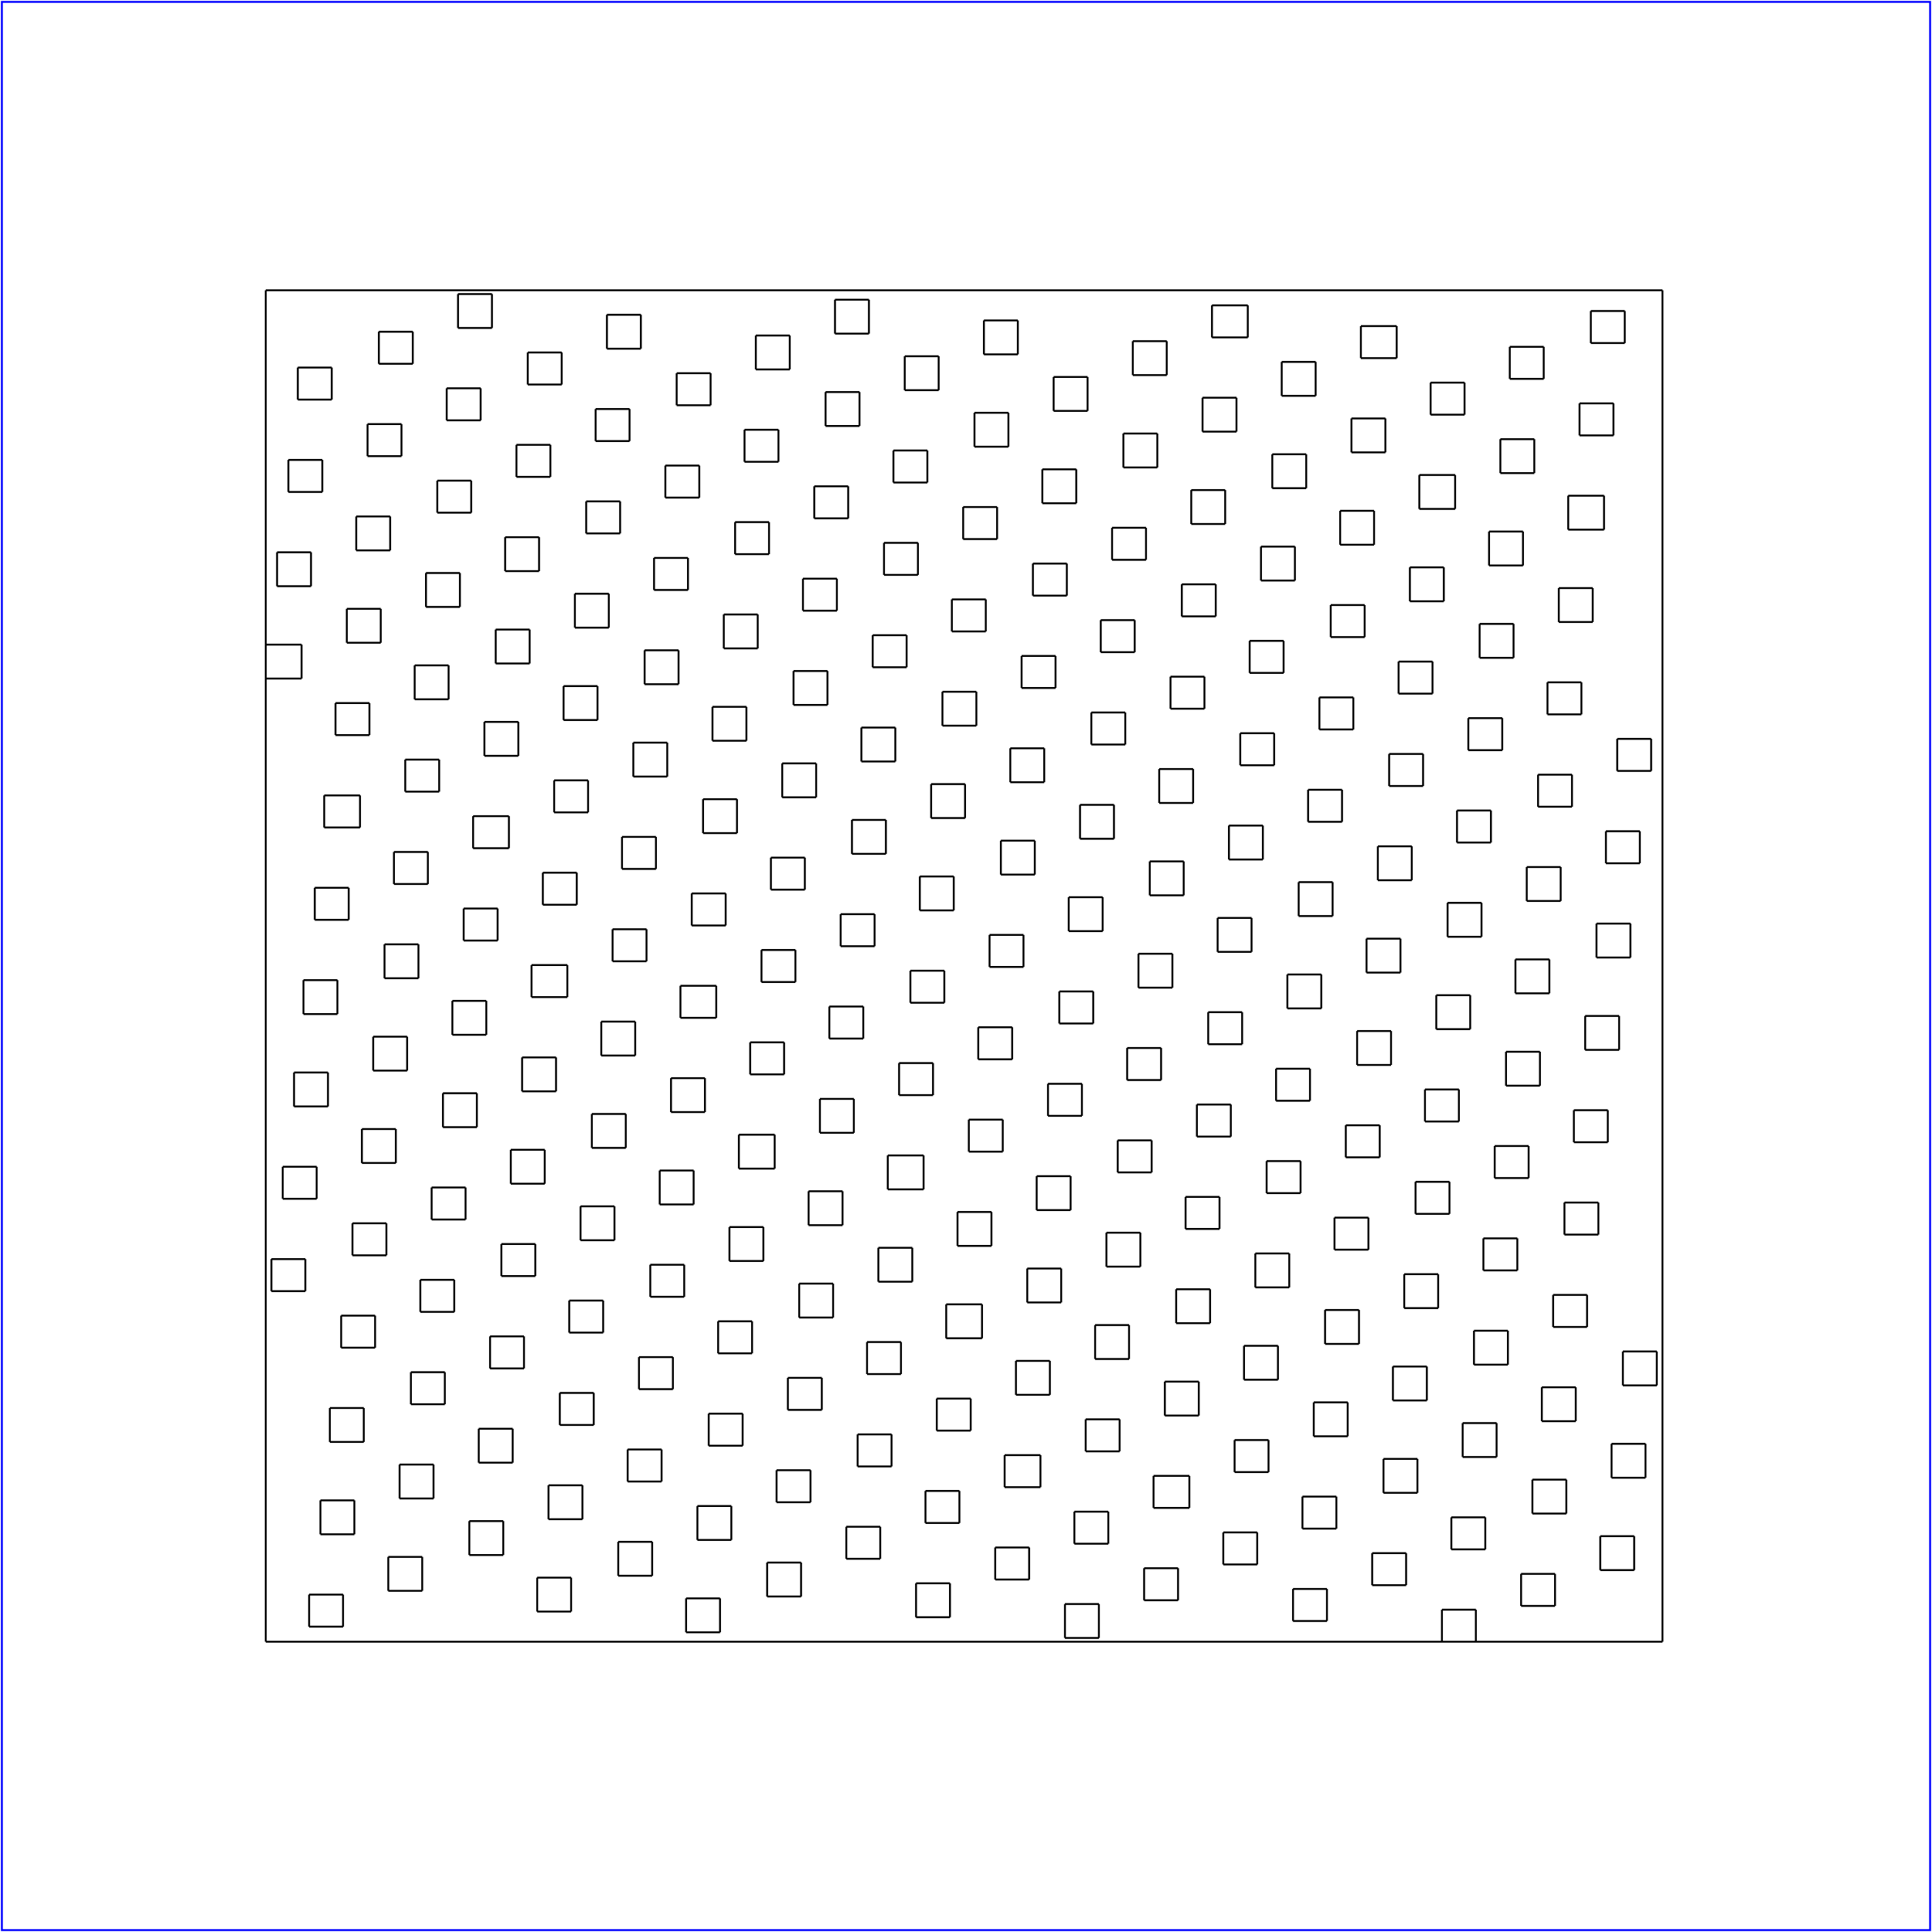 <?xml version="1.0" standalone="no"?>
<!DOCTYPE svg PUBLIC "-//W3C//DTD SVG 20010904//EN"
  "http://www.w3.org/TR/2001/REC-SVG-20010904/DTD/svg10.dtd">
<svg viewBox="0 0 1025 1025" xmlns="http://www.w3.org/2000/svg">
  <title>a SAILDART plot file</title>
  <desc>SAIL III display plot file</desc>
  <rect x="1" y="1" width="1023" height="1023" fill="none" stroke="blue" />
  <path fill="none" stroke="black" stroke-width="1" 
 d="
M 141 154 L 882 154
M 141 871 L 141 154
M 141 154 L 141 154
M 882 871 L 141 871
M 141 871 L 141 871
M 882 154 L 882 871
M 882 871 L 882 871
M 882 154 L 882 154
M 882 154 L 882 871
M 141 871 L 882 871
M 141 154 L 141 871
M 882 154 L 141 154
M 162 668 L 162 685
M 144 685 L 162 685
M 144 668 L 144 685
M 162 668 L 144 668
M 879 717 L 879 735
M 861 735 L 879 735
M 861 717 L 861 735
M 879 717 L 861 717
M 876 392 L 876 409
M 858 409 L 876 409
M 858 392 L 858 409
M 876 392 L 858 392
M 873 766 L 873 784
M 855 784 L 873 784
M 855 766 L 855 784
M 873 766 L 855 766
M 870 441 L 870 458
M 852 458 L 870 458
M 852 441 L 852 458
M 870 441 L 852 441
M 867 815 L 867 833
M 849 833 L 867 833
M 849 815 L 849 833
M 867 815 L 849 815
M 865 490 L 865 508
M 847 508 L 865 508
M 847 490 L 847 508
M 865 490 L 847 490
M 862 165 L 862 182
M 844 182 L 862 182
M 844 165 L 844 182
M 862 165 L 844 165
M 859 539 L 859 557
M 841 557 L 859 557
M 841 539 L 841 557
M 859 539 L 841 539
M 856 214 L 856 231
M 838 231 L 856 231
M 838 214 L 838 231
M 856 214 L 838 214
M 853 589 L 853 606
M 835 606 L 853 606
M 835 589 L 835 606
M 853 589 L 835 589
M 851 263 L 851 281
M 832 281 L 851 281
M 832 263 L 832 281
M 851 263 L 832 263
M 848 638 L 848 655
M 830 655 L 848 655
M 830 638 L 830 655
M 848 638 L 830 638
M 845 312 L 845 330
M 827 330 L 845 330
M 827 312 L 827 330
M 845 312 L 827 312
M 842 687 L 842 704
M 824 704 L 842 704
M 824 687 L 824 704
M 842 687 L 824 687
M 839 362 L 839 379
M 821 379 L 839 379
M 821 362 L 821 379
M 839 362 L 821 362
M 836 736 L 836 754
M 818 754 L 836 754
M 818 736 L 818 754
M 836 736 L 818 736
M 834 411 L 834 428
M 816 428 L 834 428
M 816 411 L 816 428
M 834 411 L 816 411
M 831 785 L 831 803
M 813 803 L 831 803
M 813 785 L 813 803
M 831 785 L 813 785
M 828 460 L 828 478
M 810 478 L 828 478
M 810 460 L 810 478
M 828 460 L 810 460
M 825 835 L 825 852
M 807 852 L 825 852
M 807 835 L 807 852
M 825 835 L 807 835
M 822 509 L 822 527
M 804 527 L 822 527
M 804 509 L 804 527
M 822 509 L 804 509
M 819 184 L 819 201
M 801 201 L 819 201
M 801 184 L 801 201
M 819 184 L 801 184
M 817 558 L 817 576
M 799 576 L 817 576
M 799 558 L 799 576
M 817 558 L 799 558
M 814 233 L 814 251
M 796 251 L 814 251
M 796 233 L 796 251
M 814 233 L 796 233
M 811 608 L 811 625
M 793 625 L 811 625
M 793 608 L 793 625
M 811 608 L 793 608
M 808 282 L 808 300
M 790 300 L 808 300
M 790 282 L 790 300
M 808 282 L 790 282
M 805 657 L 805 674
M 787 674 L 805 674
M 787 657 L 787 674
M 805 657 L 787 657
M 803 331 L 803 349
M 785 349 L 803 349
M 785 331 L 785 349
M 803 331 L 785 331
M 800 706 L 800 724
M 782 724 L 800 724
M 782 706 L 782 724
M 800 706 L 782 706
M 797 381 L 797 398
M 779 398 L 797 398
M 779 381 L 779 398
M 797 381 L 779 381
M 794 755 L 794 773
M 776 773 L 794 773
M 776 755 L 776 773
M 794 755 L 776 755
M 791 430 L 791 447
M 773 447 L 791 447
M 773 430 L 773 447
M 791 430 L 773 430
M 788 805 L 788 822
M 770 822 L 788 822
M 770 805 L 770 822
M 788 805 L 770 805
M 786 479 L 786 497
M 768 497 L 786 497
M 768 479 L 768 497
M 786 479 L 768 479
M 783 854 L 783 871
M 765 871 L 783 871
M 765 854 L 765 871
M 783 854 L 765 854
M 780 528 L 780 546
M 762 546 L 780 546
M 762 528 L 762 546
M 780 528 L 762 528
M 777 203 L 777 220
M 759 220 L 777 220
M 759 203 L 759 220
M 777 203 L 759 203
M 774 578 L 774 595
M 756 595 L 774 595
M 756 578 L 756 595
M 774 578 L 756 578
M 772 252 L 772 270
M 753 270 L 772 270
M 753 252 L 753 270
M 772 252 L 753 252
M 769 627 L 769 644
M 751 644 L 769 644
M 751 627 L 751 644
M 769 627 L 751 627
M 766 301 L 766 319
M 748 319 L 766 319
M 748 301 L 748 319
M 766 301 L 748 301
M 763 676 L 763 694
M 745 694 L 763 694
M 745 676 L 745 694
M 763 676 L 745 676
M 760 351 L 760 368
M 742 368 L 760 368
M 742 351 L 742 368
M 760 351 L 742 351
M 757 725 L 757 743
M 739 743 L 757 743
M 739 725 L 739 743
M 757 725 L 739 725
M 755 400 L 755 417
M 737 417 L 755 417
M 737 400 L 737 417
M 755 400 L 737 400
M 752 774 L 752 792
M 734 792 L 752 792
M 734 774 L 734 792
M 752 774 L 734 774
M 749 449 L 749 467
M 731 467 L 749 467
M 731 449 L 731 467
M 749 449 L 731 449
M 746 824 L 746 841
M 728 841 L 746 841
M 728 824 L 728 841
M 746 824 L 728 824
M 743 498 L 743 516
M 725 516 L 743 516
M 725 498 L 725 516
M 743 498 L 725 498
M 741 173 L 741 190
M 722 190 L 741 190
M 722 173 L 722 190
M 741 173 L 722 173
M 738 547 L 738 565
M 720 565 L 738 565
M 720 547 L 720 565
M 738 547 L 720 547
M 735 222 L 735 240
M 717 240 L 735 240
M 717 222 L 717 240
M 735 222 L 717 222
M 732 597 L 732 614
M 714 614 L 732 614
M 714 597 L 714 614
M 732 597 L 714 597
M 729 271 L 729 289
M 711 289 L 729 289
M 711 271 L 711 289
M 729 271 L 711 271
M 726 646 L 726 663
M 708 663 L 726 663
M 708 646 L 708 663
M 726 646 L 708 646
M 724 321 L 724 338
M 706 338 L 724 338
M 706 321 L 706 338
M 724 321 L 706 321
M 721 695 L 721 713
M 703 713 L 721 713
M 703 695 L 703 713
M 721 695 L 703 695
M 718 370 L 718 387
M 700 387 L 718 387
M 700 370 L 700 387
M 718 370 L 700 370
M 715 744 L 715 762
M 697 762 L 715 762
M 697 744 L 697 762
M 715 744 L 697 744
M 712 419 L 712 436
M 694 436 L 712 436
M 694 419 L 694 436
M 712 419 L 694 419
M 709 794 L 709 811
M 691 811 L 709 811
M 691 794 L 691 811
M 709 794 L 691 794
M 707 468 L 707 486
M 689 486 L 707 486
M 689 468 L 689 486
M 707 468 L 689 468
M 704 843 L 704 860
M 686 860 L 704 860
M 686 843 L 686 860
M 704 843 L 686 843
M 701 517 L 701 535
M 683 535 L 701 535
M 683 517 L 683 535
M 701 517 L 683 517
M 698 192 L 698 210
M 680 210 L 698 210
M 680 192 L 680 210
M 698 192 L 680 192
M 695 567 L 695 584
M 677 584 L 695 584
M 677 567 L 677 584
M 695 567 L 677 567
M 693 241 L 693 259
M 675 259 L 693 259
M 675 241 L 675 259
M 693 241 L 675 241
M 690 616 L 690 633
M 672 633 L 690 633
M 672 616 L 672 633
M 690 616 L 672 616
M 687 290 L 687 308
M 669 308 L 687 308
M 669 290 L 669 308
M 687 290 L 669 290
M 684 665 L 684 683
M 666 683 L 684 683
M 666 665 L 666 683
M 684 665 L 666 665
M 681 340 L 681 357
M 663 357 L 681 357
M 663 340 L 663 357
M 681 340 L 663 340
M 678 714 L 678 732
M 660 732 L 678 732
M 660 714 L 660 732
M 678 714 L 660 714
M 676 389 L 676 406
M 658 406 L 676 406
M 658 389 L 658 406
M 676 389 L 658 389
M 673 764 L 673 781
M 655 781 L 673 781
M 655 764 L 655 781
M 673 764 L 655 764
M 670 438 L 670 456
M 652 456 L 670 456
M 652 438 L 652 456
M 670 438 L 652 438
M 667 813 L 667 830
M 649 830 L 667 830
M 649 813 L 649 830
M 667 813 L 649 813
M 664 487 L 664 505
M 646 505 L 664 505
M 646 487 L 646 505
M 664 487 L 646 487
M 662 162 L 662 179
M 643 179 L 662 179
M 643 162 L 643 179
M 662 162 L 643 162
M 659 537 L 659 554
M 641 554 L 659 554
M 641 537 L 641 554
M 659 537 L 641 537
M 656 211 L 656 229
M 638 229 L 656 229
M 638 211 L 638 229
M 656 211 L 638 211
M 653 586 L 653 603
M 635 603 L 653 603
M 635 586 L 635 603
M 653 586 L 635 586
M 650 260 L 650 278
M 632 278 L 650 278
M 632 260 L 632 278
M 650 260 L 632 260
M 647 635 L 647 652
M 629 652 L 647 652
M 629 635 L 629 652
M 647 635 L 629 635
M 645 310 L 645 327
M 627 327 L 645 327
M 627 310 L 627 327
M 645 310 L 627 310
M 642 684 L 642 702
M 624 702 L 642 702
M 624 684 L 624 702
M 642 684 L 624 684
M 639 359 L 639 376
M 621 376 L 639 376
M 621 359 L 621 376
M 639 359 L 621 359
M 636 733 L 636 751
M 618 751 L 636 751
M 618 733 L 618 751
M 636 733 L 618 733
M 633 408 L 633 426
M 615 426 L 633 426
M 615 408 L 615 426
M 633 408 L 615 408
M 631 783 L 631 800
M 612 800 L 631 800
M 612 783 L 612 800
M 631 783 L 612 783
M 628 457 L 628 475
M 610 475 L 628 475
M 610 457 L 610 475
M 628 457 L 610 457
M 625 832 L 625 849
M 607 849 L 625 849
M 607 832 L 607 849
M 625 832 L 607 832
M 622 506 L 622 524
M 604 524 L 622 524
M 604 506 L 604 524
M 622 506 L 604 506
M 619 181 L 619 199
M 601 199 L 619 199
M 601 181 L 601 199
M 619 181 L 601 181
M 616 556 L 616 573
M 598 573 L 616 573
M 598 556 L 598 573
M 616 556 L 598 556
M 614 230 L 614 248
M 596 248 L 614 248
M 596 230 L 596 248
M 614 230 L 596 230
M 611 605 L 611 622
M 593 622 L 611 622
M 593 605 L 593 622
M 611 605 L 593 605
M 608 280 L 608 297
M 590 297 L 608 297
M 590 280 L 590 297
M 608 280 L 590 280
M 605 654 L 605 672
M 587 672 L 605 672
M 587 654 L 587 672
M 605 654 L 587 654
M 602 329 L 602 346
M 584 346 L 602 346
M 584 329 L 584 346
M 602 329 L 584 329
M 599 703 L 599 721
M 581 721 L 599 721
M 581 703 L 581 721
M 599 703 L 581 703
M 597 378 L 597 395
M 579 395 L 597 395
M 579 378 L 579 395
M 597 378 L 579 378
M 594 753 L 594 770
M 576 770 L 594 770
M 576 753 L 576 770
M 594 753 L 576 753
M 591 427 L 591 445
M 573 445 L 591 445
M 573 427 L 573 445
M 591 427 L 573 427
M 588 802 L 588 819
M 570 819 L 588 819
M 570 802 L 570 819
M 588 802 L 570 802
M 585 476 L 585 494
M 567 494 L 585 494
M 567 476 L 567 494
M 585 476 L 567 476
M 583 851 L 583 869
M 565 869 L 583 869
M 565 851 L 565 869
M 583 851 L 565 851
M 580 526 L 580 543
M 562 543 L 580 543
M 562 526 L 562 543
M 580 526 L 562 526
M 577 200 L 577 218
M 559 218 L 577 218
M 559 200 L 559 218
M 577 200 L 559 200
M 574 575 L 574 592
M 556 592 L 574 592
M 556 575 L 556 592
M 574 575 L 556 575
M 571 249 L 571 267
M 553 267 L 571 267
M 553 249 L 553 267
M 571 249 L 553 249
M 568 624 L 568 642
M 550 642 L 568 642
M 550 624 L 550 642
M 568 624 L 550 624
M 566 299 L 566 316
M 548 316 L 566 316
M 548 299 L 548 316
M 566 299 L 548 299
M 563 673 L 563 691
M 545 691 L 563 691
M 545 673 L 545 691
M 563 673 L 545 673
M 560 348 L 560 365
M 542 365 L 560 365
M 542 348 L 542 365
M 560 348 L 542 348
M 557 722 L 557 740
M 539 740 L 557 740
M 539 722 L 539 740
M 557 722 L 539 722
M 554 397 L 554 415
M 536 415 L 554 415
M 536 397 L 536 415
M 554 397 L 536 397
M 552 772 L 552 789
M 533 789 L 552 789
M 533 772 L 533 789
M 552 772 L 533 772
M 549 446 L 549 464
M 531 464 L 549 464
M 531 446 L 531 464
M 549 446 L 531 446
M 546 821 L 546 838
M 528 838 L 546 838
M 528 821 L 528 838
M 546 821 L 528 821
M 543 496 L 543 513
M 525 513 L 543 513
M 525 496 L 525 513
M 543 496 L 525 496
M 540 170 L 540 188
M 522 188 L 540 188
M 522 170 L 522 188
M 540 170 L 522 170
M 537 545 L 537 562
M 519 562 L 537 562
M 519 545 L 519 562
M 537 545 L 519 545
M 535 219 L 535 237
M 517 237 L 535 237
M 517 219 L 517 237
M 535 219 L 517 219
M 532 594 L 532 611
M 514 611 L 532 611
M 514 594 L 514 611
M 532 594 L 514 594
M 529 269 L 529 286
M 511 286 L 529 286
M 511 269 L 511 286
M 529 269 L 511 269
M 526 643 L 526 661
M 508 661 L 526 661
M 508 643 L 508 661
M 526 643 L 508 643
M 523 318 L 523 335
M 505 335 L 523 335
M 505 318 L 505 335
M 523 318 L 505 318
M 521 692 L 521 710
M 502 710 L 521 710
M 502 692 L 502 710
M 521 692 L 502 692
M 518 367 L 518 385
M 500 385 L 518 385
M 500 367 L 500 385
M 518 367 L 500 367
M 515 742 L 515 759
M 497 759 L 515 759
M 497 742 L 497 759
M 515 742 L 497 742
M 512 416 L 512 434
M 494 434 L 512 434
M 494 416 L 494 434
M 512 416 L 494 416
M 509 791 L 509 808
M 491 808 L 509 808
M 491 791 L 491 808
M 509 791 L 491 791
M 506 465 L 506 483
M 488 483 L 506 483
M 488 465 L 488 483
M 506 465 L 488 465
M 504 840 L 504 858
M 486 858 L 504 858
M 486 840 L 486 858
M 504 840 L 486 840
M 501 515 L 501 532
M 483 532 L 501 532
M 483 515 L 483 532
M 501 515 L 483 515
M 498 189 L 498 207
M 480 207 L 498 207
M 480 189 L 480 207
M 498 189 L 480 189
M 495 564 L 495 581
M 477 581 L 495 581
M 477 564 L 477 581
M 495 564 L 477 564
M 492 239 L 492 256
M 474 256 L 492 256
M 474 239 L 474 256
M 492 239 L 474 239
M 490 613 L 490 631
M 471 631 L 490 631
M 471 613 L 471 631
M 490 613 L 471 613
M 487 288 L 487 305
M 469 305 L 487 305
M 469 288 L 469 305
M 487 288 L 469 288
M 484 662 L 484 680
M 466 680 L 484 680
M 466 662 L 466 680
M 484 662 L 466 662
M 481 337 L 481 354
M 463 354 L 481 354
M 463 337 L 463 354
M 481 337 L 463 337
M 478 712 L 478 729
M 460 729 L 478 729
M 460 712 L 460 729
M 478 712 L 460 712
M 475 386 L 475 404
M 457 404 L 475 404
M 457 386 L 457 404
M 475 386 L 457 386
M 473 761 L 473 778
M 455 778 L 473 778
M 455 761 L 455 778
M 473 761 L 455 761
M 470 435 L 470 453
M 452 453 L 470 453
M 452 435 L 452 453
M 470 435 L 452 435
M 467 810 L 467 827
M 449 827 L 467 827
M 449 810 L 449 827
M 467 810 L 449 810
M 464 485 L 464 502
M 446 502 L 464 502
M 446 485 L 446 502
M 464 485 L 446 485
M 461 159 L 461 177
M 443 177 L 461 177
M 443 159 L 443 177
M 461 159 L 443 159
M 458 534 L 458 551
M 440 551 L 458 551
M 440 534 L 440 551
M 458 534 L 440 534
M 456 208 L 456 226
M 438 226 L 456 226
M 438 208 L 438 226
M 456 208 L 438 208
M 453 583 L 453 601
M 435 601 L 453 601
M 435 583 L 435 601
M 453 583 L 435 583
M 450 258 L 450 275
M 432 275 L 450 275
M 432 258 L 432 275
M 450 258 L 432 258
M 447 632 L 447 650
M 429 650 L 447 650
M 429 632 L 429 650
M 447 632 L 429 632
M 444 307 L 444 324
M 426 324 L 444 324
M 426 307 L 426 324
M 444 307 L 426 307
M 442 681 L 442 699
M 424 699 L 442 699
M 424 681 L 424 699
M 442 681 L 424 681
M 439 356 L 439 374
M 421 374 L 439 374
M 421 356 L 421 374
M 439 356 L 421 356
M 436 731 L 436 748
M 418 748 L 436 748
M 418 731 L 418 748
M 436 731 L 418 731
M 433 405 L 433 423
M 415 423 L 433 423
M 415 405 L 415 423
M 433 405 L 415 405
M 430 780 L 430 797
M 412 797 L 430 797
M 412 780 L 412 797
M 430 780 L 412 780
M 427 455 L 427 472
M 409 472 L 427 472
M 409 455 L 409 472
M 427 455 L 409 455
M 425 829 L 425 847
M 407 847 L 425 847
M 407 829 L 407 847
M 425 829 L 407 829
M 422 504 L 422 521
M 404 521 L 422 521
M 404 504 L 404 521
M 422 504 L 404 504
M 419 178 L 419 196
M 401 196 L 419 196
M 401 178 L 401 196
M 419 178 L 401 178
M 416 553 L 416 570
M 398 570 L 416 570
M 398 553 L 398 570
M 416 553 L 398 553
M 413 228 L 413 245
M 395 245 L 413 245
M 395 228 L 395 245
M 413 228 L 395 228
M 411 602 L 411 620
M 392 620 L 411 620
M 392 602 L 392 620
M 411 602 L 392 602
M 408 277 L 408 294
M 390 294 L 408 294
M 390 277 L 390 294
M 408 277 L 390 277
M 405 651 L 405 669
M 387 669 L 405 669
M 387 651 L 387 669
M 405 651 L 387 651
M 402 326 L 402 344
M 384 344 L 402 344
M 384 326 L 384 344
M 402 326 L 384 326
M 399 701 L 399 718
M 381 718 L 399 718
M 381 701 L 381 718
M 399 701 L 381 701
M 396 375 L 396 393
M 378 393 L 396 393
M 378 375 L 378 393
M 396 375 L 378 375
M 394 750 L 394 767
M 376 767 L 394 767
M 376 750 L 376 767
M 394 750 L 376 750
M 391 424 L 391 442
M 373 442 L 391 442
M 373 424 L 373 442
M 391 424 L 373 424
M 388 799 L 388 817
M 370 817 L 388 817
M 370 799 L 370 817
M 388 799 L 370 799
M 385 474 L 385 491
M 367 491 L 385 491
M 367 474 L 367 491
M 385 474 L 367 474
M 382 848 L 382 866
M 364 866 L 382 866
M 364 848 L 364 866
M 382 848 L 364 848
M 380 523 L 380 540
M 361 540 L 380 540
M 361 523 L 361 540
M 380 523 L 361 523
M 377 198 L 377 215
M 359 215 L 377 215
M 359 198 L 359 215
M 377 198 L 359 198
M 374 572 L 374 590
M 356 590 L 374 590
M 356 572 L 356 590
M 374 572 L 356 572
M 371 247 L 371 264
M 353 264 L 371 264
M 353 247 L 353 264
M 371 247 L 353 247
M 368 621 L 368 639
M 350 639 L 368 639
M 350 621 L 350 639
M 368 621 L 350 621
M 365 296 L 365 313
M 347 313 L 365 313
M 347 296 L 347 313
M 365 296 L 347 296
M 363 671 L 363 688
M 345 688 L 363 688
M 345 671 L 345 688
M 363 671 L 345 671
M 360 345 L 360 363
M 342 363 L 360 363
M 342 345 L 342 363
M 360 345 L 342 345
M 357 720 L 357 737
M 339 737 L 357 737
M 339 720 L 339 737
M 357 720 L 339 720
M 354 394 L 354 412
M 336 412 L 354 412
M 336 394 L 336 412
M 354 394 L 336 394
M 351 769 L 351 786
M 333 786 L 351 786
M 333 769 L 333 786
M 351 769 L 333 769
M 348 444 L 348 461
M 330 461 L 348 461
M 330 444 L 330 461
M 348 444 L 330 444
M 346 818 L 346 836
M 328 836 L 346 836
M 328 818 L 328 836
M 346 818 L 328 818
M 343 493 L 343 510
M 325 510 L 343 510
M 325 493 L 325 510
M 343 493 L 325 493
M 340 167 L 340 185
M 322 185 L 340 185
M 322 167 L 322 185
M 340 167 L 322 167
M 337 542 L 337 560
M 319 560 L 337 560
M 319 542 L 319 560
M 337 542 L 319 542
M 334 217 L 334 234
M 316 234 L 334 234
M 316 217 L 316 234
M 334 217 L 316 217
M 332 591 L 332 609
M 314 609 L 332 609
M 314 591 L 314 609
M 332 591 L 314 591
M 329 266 L 329 283
M 311 283 L 329 283
M 311 266 L 311 283
M 329 266 L 311 266
M 326 640 L 326 658
M 308 658 L 326 658
M 308 640 L 308 658
M 326 640 L 308 640
M 323 315 L 323 333
M 305 333 L 323 333
M 305 315 L 305 333
M 323 315 L 305 315
M 320 690 L 320 707
M 302 707 L 320 707
M 302 690 L 302 707
M 320 690 L 302 690
M 317 364 L 317 382
M 299 382 L 317 382
M 299 364 L 299 382
M 317 364 L 299 364
M 315 739 L 315 756
M 297 756 L 315 756
M 297 739 L 297 756
M 315 739 L 297 739
M 312 414 L 312 431
M 294 431 L 312 431
M 294 414 L 294 431
M 312 414 L 294 414
M 309 788 L 309 806
M 291 806 L 309 806
M 291 788 L 291 806
M 309 788 L 291 788
M 306 463 L 306 480
M 288 480 L 306 480
M 288 463 L 288 480
M 306 463 L 288 463
M 303 837 L 303 855
M 285 855 L 303 855
M 285 837 L 285 855
M 303 837 L 285 837
M 301 512 L 301 529
M 282 529 L 301 529
M 282 512 L 282 529
M 301 512 L 282 512
M 298 187 L 298 204
M 280 204 L 298 204
M 280 187 L 280 204
M 298 187 L 280 187
M 295 561 L 295 579
M 277 579 L 295 579
M 277 561 L 277 579
M 295 561 L 277 561
M 292 236 L 292 253
M 274 253 L 292 253
M 274 236 L 274 253
M 292 236 L 274 236
M 289 610 L 289 628
M 271 628 L 289 628
M 271 610 L 271 628
M 289 610 L 271 610
M 286 285 L 286 303
M 268 303 L 286 303
M 268 285 L 268 303
M 286 285 L 268 285
M 284 660 L 284 677
M 266 677 L 284 677
M 266 660 L 266 677
M 284 660 L 266 660
M 281 334 L 281 352
M 263 352 L 281 352
M 263 334 L 263 352
M 281 334 L 263 334
M 278 709 L 278 726
M 260 726 L 278 726
M 260 709 L 260 726
M 278 709 L 260 709
M 275 383 L 275 401
M 257 401 L 275 401
M 257 383 L 257 401
M 275 383 L 257 383
M 272 758 L 272 776
M 254 776 L 272 776
M 254 758 L 254 776
M 272 758 L 254 758
M 270 433 L 270 450
M 251 450 L 270 450
M 251 433 L 251 450
M 270 433 L 251 433
M 267 807 L 267 825
M 249 825 L 267 825
M 249 807 L 249 825
M 267 807 L 249 807
M 264 482 L 264 499
M 246 499 L 264 499
M 246 482 L 246 499
M 264 482 L 246 482
M 261 156 L 261 174
M 243 174 L 261 174
M 243 156 L 243 174
M 261 156 L 243 156
M 258 531 L 258 549
M 240 549 L 258 549
M 240 531 L 240 549
M 258 531 L 240 531
M 255 206 L 255 223
M 237 223 L 255 223
M 237 206 L 237 223
M 255 206 L 237 206
M 253 580 L 253 598
M 235 598 L 253 598
M 235 580 L 235 598
M 253 580 L 235 580
M 250 255 L 250 272
M 232 272 L 250 272
M 232 255 L 232 272
M 250 255 L 232 255
M 247 630 L 247 647
M 229 647 L 247 647
M 229 630 L 229 647
M 247 630 L 229 630
M 244 304 L 244 322
M 226 322 L 244 322
M 226 304 L 226 322
M 244 304 L 226 304
M 241 679 L 241 696
M 223 696 L 241 696
M 223 679 L 223 696
M 241 679 L 223 679
M 238 353 L 238 371
M 220 371 L 238 371
M 220 353 L 220 371
M 238 353 L 220 353
M 236 728 L 236 745
M 218 745 L 236 745
M 218 728 L 218 745
M 236 728 L 218 728
M 233 403 L 233 420
M 215 420 L 233 420
M 215 403 L 215 420
M 233 403 L 215 403
M 230 777 L 230 795
M 212 795 L 230 795
M 212 777 L 212 795
M 230 777 L 212 777
M 227 452 L 227 469
M 209 469 L 227 469
M 209 452 L 209 469
M 227 452 L 209 452
M 224 826 L 224 844
M 206 844 L 224 844
M 206 826 L 206 844
M 224 826 L 206 826
M 222 501 L 222 519
M 204 519 L 222 519
M 204 501 L 204 519
M 222 501 L 204 501
M 219 176 L 219 193
M 201 193 L 219 193
M 201 176 L 201 193
M 219 176 L 201 176
M 216 550 L 216 568
M 198 568 L 216 568
M 198 550 L 198 568
M 216 550 L 198 550
M 213 225 L 213 242
M 195 242 L 213 242
M 195 225 L 195 242
M 213 225 L 195 225
M 210 599 L 210 617
M 192 617 L 210 617
M 192 599 L 192 617
M 210 599 L 192 599
M 207 274 L 207 292
M 189 292 L 207 292
M 189 274 L 189 292
M 207 274 L 189 274
M 205 649 L 205 666
M 187 666 L 205 666
M 187 649 L 187 666
M 205 649 L 187 649
M 202 323 L 202 341
M 184 341 L 202 341
M 184 323 L 184 341
M 202 323 L 184 323
M 199 698 L 199 715
M 181 715 L 199 715
M 181 698 L 181 715
M 199 698 L 181 698
M 196 373 L 196 390
M 178 390 L 196 390
M 178 373 L 178 390
M 196 373 L 178 373
M 193 747 L 193 765
M 175 765 L 193 765
M 175 747 L 175 765
M 193 747 L 175 747
M 191 422 L 191 439
M 172 439 L 191 439
M 172 422 L 172 439
M 191 422 L 172 422
M 188 796 L 188 814
M 170 814 L 188 814
M 170 796 L 170 814
M 188 796 L 170 796
M 185 471 L 185 488
M 167 488 L 185 488
M 167 471 L 167 488
M 185 471 L 167 471
M 182 846 L 182 863
M 164 863 L 182 863
M 164 846 L 164 863
M 182 846 L 164 846
M 179 520 L 179 538
M 161 538 L 179 538
M 161 520 L 161 538
M 179 520 L 161 520
M 176 195 L 176 212
M 158 212 L 176 212
M 158 195 L 158 212
M 176 195 L 158 195
M 174 569 L 174 587
M 156 587 L 174 587
M 156 569 L 156 587
M 174 569 L 156 569
M 171 244 L 171 261
M 153 261 L 171 261
M 153 244 L 153 261
M 171 244 L 153 244
M 168 619 L 168 636
M 150 636 L 168 636
M 150 619 L 150 636
M 168 619 L 150 619
M 165 293 L 165 311
M 147 311 L 165 311
M 147 293 L 147 311
M 165 293 L 147 293
M 160 342 L 160 360
M 141 360 L 160 360
M 141 342 L 141 360
M 160 342 L 141 342
" />
</svg>

